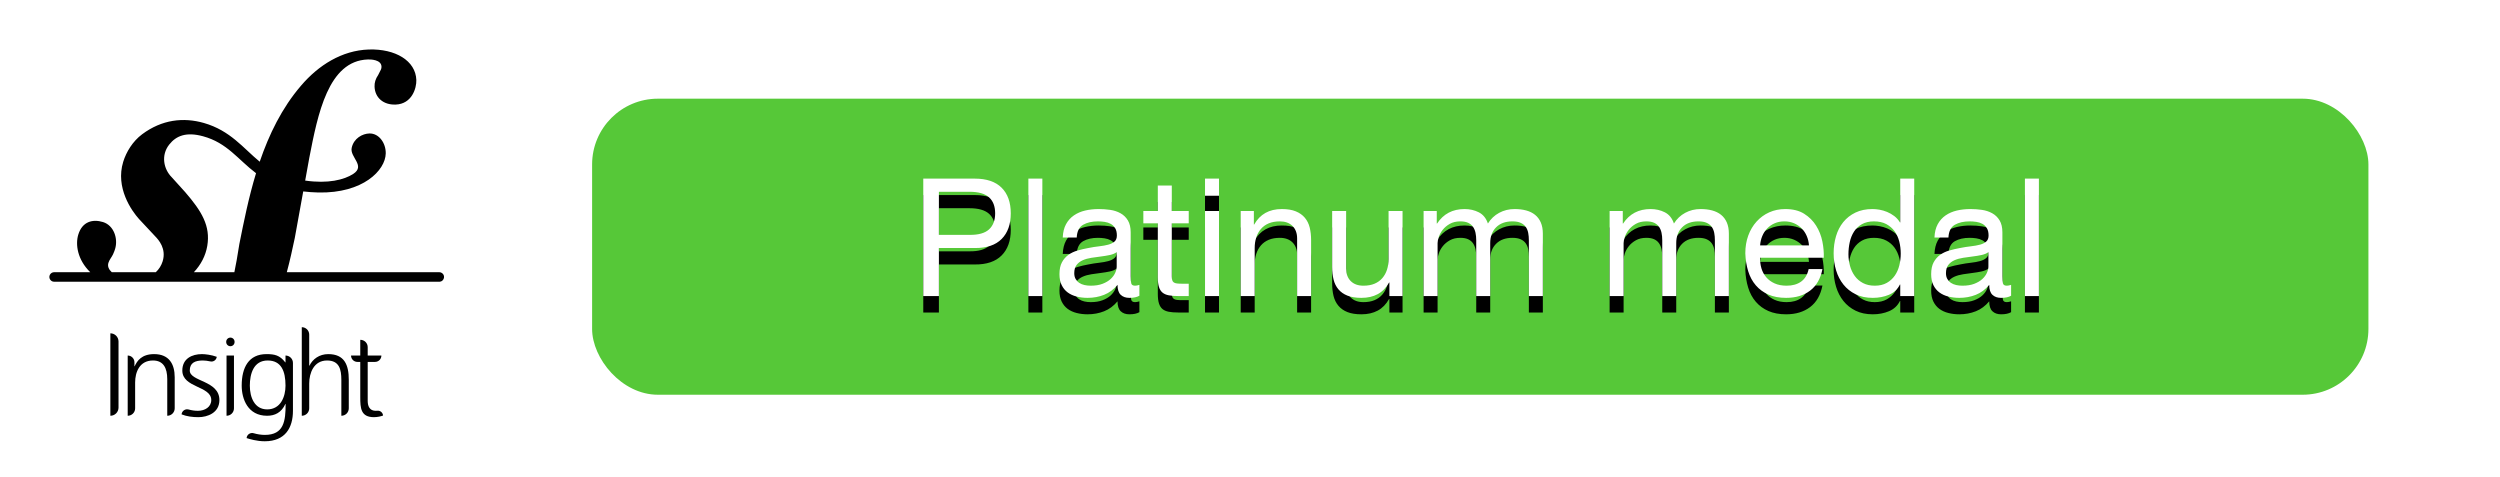 <?xml version="1.0" encoding="UTF-8"?>
<svg width="152px" height="29px" viewBox="0 0 152 29" version="1.1" xmlns="http://www.w3.org/2000/svg" xmlns:xlink="http://www.w3.org/1999/xlink">
    <!-- Generator: Sketch 48.2 (47327) - http://www.bohemiancoding.com/sketch -->
    <title>platinum-small</title>
    <desc>Created with Sketch.</desc>
    <defs>
        <path d="M57.085,14.28 L58.945,14.28 C59.485,14.287 59.88,14.177 60.13,13.95 C60.38,13.723 60.505,13.397 60.505,12.97 C60.505,12.543 60.38,12.218 60.13,11.995 C59.88,11.772 59.485,11.66 58.945,11.66 L57.085,11.66 L57.085,14.28 Z M56.135,10.86 L59.265,10.86 C59.985,10.86 60.53,11.045 60.9,11.415 C61.27,11.785 61.455,12.303 61.455,12.97 C61.455,13.637 61.27,14.157 60.9,14.53 C60.53,14.903 59.985,15.087 59.265,15.08 L57.085,15.08 L57.085,18 L56.135,18 L56.135,10.86 Z M62.525,10.86 L63.375,10.86 L63.375,18 L62.525,18 L62.525,10.86 Z M69.275,17.98 C69.128,18.067 68.925,18.11 68.665,18.11 C68.445,18.11 68.27,18.048 68.14,17.925 C68.01,17.802 67.945,17.6 67.945,17.32 C67.712,17.6 67.44,17.802 67.13,17.925 C66.82,18.048 66.485,18.11 66.125,18.11 C65.892,18.11 65.67,18.083 65.46,18.03 C65.25,17.977 65.068,17.893 64.915,17.78 C64.762,17.667 64.64,17.518 64.55,17.335 C64.46,17.152 64.415,16.93 64.415,16.67 C64.415,16.377 64.465,16.137 64.565,15.95 C64.665,15.763 64.797,15.612 64.96,15.495 C65.123,15.378 65.31,15.29 65.52,15.23 C65.73,15.17 65.945,15.12 66.165,15.08 C66.398,15.033 66.62,14.998 66.83,14.975 C67.04,14.952 67.225,14.918 67.385,14.875 C67.545,14.832 67.672,14.768 67.765,14.685 C67.858,14.602 67.905,14.48 67.905,14.32 C67.905,14.133 67.87,13.983 67.8,13.87 C67.73,13.757 67.64,13.67 67.53,13.61 C67.42,13.55 67.297,13.51 67.16,13.49 C67.023,13.47 66.888,13.46 66.755,13.46 C66.395,13.46 66.095,13.528 65.855,13.665 C65.615,13.802 65.485,14.06 65.465,14.44 L64.615,14.44 C64.628,14.12 64.695,13.85 64.815,13.63 C64.935,13.41 65.095,13.232 65.295,13.095 C65.495,12.958 65.723,12.86 65.98,12.8 C66.237,12.74 66.512,12.71 66.805,12.71 C67.038,12.71 67.27,12.727 67.5,12.76 C67.73,12.793 67.938,12.862 68.125,12.965 C68.312,13.068 68.462,13.213 68.575,13.4 C68.688,13.587 68.745,13.83 68.745,14.13 L68.745,16.79 C68.745,16.99 68.757,17.137 68.78,17.23 C68.803,17.323 68.882,17.37 69.015,17.37 C69.088,17.37 69.175,17.353 69.275,17.32 L69.275,17.98 Z M67.895,15.33 C67.788,15.41 67.648,15.468 67.475,15.505 C67.302,15.542 67.12,15.572 66.93,15.595 C66.74,15.618 66.548,15.645 66.355,15.675 C66.162,15.705 65.988,15.753 65.835,15.82 C65.682,15.887 65.557,15.982 65.46,16.105 C65.363,16.228 65.315,16.397 65.315,16.61 C65.315,16.75 65.343,16.868 65.4,16.965 C65.457,17.062 65.53,17.14 65.62,17.2 C65.71,17.26 65.815,17.303 65.935,17.33 C66.055,17.357 66.182,17.37 66.315,17.37 C66.595,17.37 66.835,17.332 67.035,17.255 C67.235,17.178 67.398,17.082 67.525,16.965 C67.652,16.848 67.745,16.722 67.805,16.585 C67.865,16.448 67.895,16.32 67.895,16.2 L67.895,15.33 Z M71.245,12.83 L72.275,12.83 L72.275,13.58 L71.245,13.58 L71.245,16.79 C71.245,16.89 71.253,16.97 71.27,17.03 C71.287,17.09 71.318,17.137 71.365,17.17 C71.412,17.203 71.477,17.225 71.56,17.235 C71.643,17.245 71.752,17.25 71.885,17.25 L72.275,17.25 L72.275,18 L71.625,18 C71.405,18 71.217,17.985 71.06,17.955 C70.903,17.925 70.777,17.87 70.68,17.79 C70.583,17.71 70.512,17.597 70.465,17.45 C70.418,17.303 70.395,17.11 70.395,16.87 L70.395,13.58 L69.515,13.58 L69.515,12.83 L70.395,12.83 L70.395,11.28 L71.245,11.28 L71.245,12.83 Z M74.115,11.9 L73.265,11.9 L73.265,10.86 L74.115,10.86 L74.115,11.9 Z M73.265,12.83 L74.115,12.83 L74.115,18 L73.265,18 L73.265,12.83 Z M75.435,12.83 L76.235,12.83 L76.235,13.65 L76.255,13.65 C76.608,13.023 77.168,12.71 77.935,12.71 C78.275,12.71 78.558,12.757 78.785,12.85 C79.012,12.943 79.195,13.073 79.335,13.24 C79.475,13.407 79.573,13.605 79.63,13.835 C79.687,14.065 79.715,14.32 79.715,14.6 L79.715,18 L78.865,18 L78.865,14.5 C78.865,14.18 78.772,13.927 78.585,13.74 C78.398,13.553 78.142,13.46 77.815,13.46 C77.555,13.46 77.33,13.5 77.14,13.58 C76.95,13.66 76.792,13.773 76.665,13.92 C76.538,14.067 76.443,14.238 76.38,14.435 C76.317,14.632 76.285,14.847 76.285,15.08 L76.285,18 L75.435,18 L75.435,12.83 Z M85.275,18 L84.475,18 L84.475,17.18 L84.455,17.18 C84.275,17.5 84.045,17.735 83.765,17.885 C83.485,18.035 83.155,18.11 82.775,18.11 C82.435,18.11 82.152,18.065 81.925,17.975 C81.698,17.885 81.515,17.757 81.375,17.59 C81.235,17.423 81.137,17.225 81.08,16.995 C81.023,16.765 80.995,16.51 80.995,16.23 L80.995,12.83 L81.845,12.83 L81.845,16.33 C81.845,16.65 81.938,16.903 82.125,17.09 C82.312,17.277 82.568,17.37 82.895,17.37 C83.155,17.37 83.38,17.33 83.57,17.25 C83.76,17.17 83.918,17.057 84.045,16.91 C84.172,16.763 84.267,16.592 84.33,16.395 C84.393,16.198 84.425,15.983 84.425,15.75 L84.425,12.83 L85.275,12.83 L85.275,18 Z M86.555,12.83 L87.355,12.83 L87.355,13.59 L87.375,13.59 C87.762,13.003 88.318,12.71 89.045,12.71 C89.365,12.71 89.655,12.777 89.915,12.91 C90.175,13.043 90.358,13.27 90.465,13.59 C90.638,13.31 90.867,13.093 91.15,12.94 C91.433,12.787 91.745,12.71 92.085,12.71 C92.345,12.71 92.58,12.738 92.79,12.795 C93,12.852 93.18,12.94 93.33,13.06 C93.48,13.18 93.597,13.335 93.68,13.525 C93.763,13.715 93.805,13.943 93.805,14.21 L93.805,18 L92.955,18 L92.955,14.61 C92.955,14.45 92.942,14.3 92.915,14.16 C92.888,14.02 92.838,13.898 92.765,13.795 C92.692,13.692 92.59,13.61 92.46,13.55 C92.33,13.49 92.162,13.46 91.955,13.46 C91.535,13.46 91.205,13.58 90.965,13.82 C90.725,14.06 90.605,14.38 90.605,14.78 L90.605,18 L89.755,18 L89.755,14.61 C89.755,14.443 89.74,14.29 89.71,14.15 C89.68,14.01 89.628,13.888 89.555,13.785 C89.482,13.682 89.383,13.602 89.26,13.545 C89.137,13.488 88.978,13.46 88.785,13.46 C88.538,13.46 88.327,13.51 88.15,13.61 C87.973,13.71 87.83,13.83 87.72,13.97 C87.61,14.11 87.53,14.255 87.48,14.405 C87.43,14.555 87.405,14.68 87.405,14.78 L87.405,18 L86.555,18 L86.555,12.83 Z M97.865,12.83 L98.665,12.83 L98.665,13.59 L98.685,13.59 C99.072,13.003 99.628,12.71 100.355,12.71 C100.675,12.71 100.965,12.777 101.225,12.91 C101.485,13.043 101.668,13.27 101.775,13.59 C101.948,13.31 102.177,13.093 102.46,12.94 C102.743,12.787 103.055,12.71 103.395,12.71 C103.655,12.71 103.89,12.738 104.1,12.795 C104.31,12.852 104.49,12.94 104.64,13.06 C104.79,13.18 104.907,13.335 104.99,13.525 C105.073,13.715 105.115,13.943 105.115,14.21 L105.115,18 L104.265,18 L104.265,14.61 C104.265,14.45 104.252,14.3 104.225,14.16 C104.198,14.02 104.148,13.898 104.075,13.795 C104.002,13.692 103.9,13.61 103.77,13.55 C103.64,13.49 103.472,13.46 103.265,13.46 C102.845,13.46 102.515,13.58 102.275,13.82 C102.035,14.06 101.915,14.38 101.915,14.78 L101.915,18 L101.065,18 L101.065,14.61 C101.065,14.443 101.05,14.29 101.02,14.15 C100.99,14.01 100.938,13.888 100.865,13.785 C100.792,13.682 100.693,13.602 100.57,13.545 C100.447,13.488 100.288,13.46 100.095,13.46 C99.848,13.46 99.637,13.51 99.46,13.61 C99.283,13.71 99.14,13.83 99.03,13.97 C98.92,14.11 98.84,14.255 98.79,14.405 C98.74,14.555 98.715,14.68 98.715,14.78 L98.715,18 L97.865,18 L97.865,12.83 Z M109.985,14.92 C109.972,14.72 109.927,14.53 109.85,14.35 C109.773,14.17 109.67,14.015 109.54,13.885 C109.41,13.755 109.257,13.652 109.08,13.575 C108.903,13.498 108.708,13.46 108.495,13.46 C108.275,13.46 108.077,13.498 107.9,13.575 C107.723,13.652 107.572,13.757 107.445,13.89 C107.318,14.023 107.218,14.178 107.145,14.355 C107.072,14.532 107.028,14.72 107.015,14.92 L109.985,14.92 Z M110.805,16.36 C110.692,16.94 110.442,17.377 110.055,17.67 C109.668,17.963 109.182,18.11 108.595,18.11 C108.182,18.11 107.823,18.043 107.52,17.91 C107.217,17.777 106.962,17.59 106.755,17.35 C106.548,17.11 106.393,16.823 106.29,16.49 C106.187,16.157 106.128,15.793 106.115,15.4 C106.115,15.007 106.175,14.647 106.295,14.32 C106.415,13.993 106.583,13.71 106.8,13.47 C107.017,13.23 107.273,13.043 107.57,12.91 C107.867,12.777 108.192,12.71 108.545,12.71 C109.005,12.71 109.387,12.805 109.69,12.995 C109.993,13.185 110.237,13.427 110.42,13.72 C110.603,14.013 110.73,14.333 110.8,14.68 C110.87,15.027 110.898,15.357 110.885,15.67 L107.015,15.67 C107.008,15.897 107.035,16.112 107.095,16.315 C107.155,16.518 107.252,16.698 107.385,16.855 C107.518,17.012 107.688,17.137 107.895,17.23 C108.102,17.323 108.345,17.37 108.625,17.37 C108.985,17.37 109.28,17.287 109.51,17.12 C109.74,16.953 109.892,16.7 109.965,16.36 L110.805,16.36 Z M112.385,15.46 C112.385,15.7 112.417,15.935 112.48,16.165 C112.543,16.395 112.64,16.6 112.77,16.78 C112.9,16.96 113.067,17.103 113.27,17.21 C113.473,17.317 113.712,17.37 113.985,17.37 C114.272,17.37 114.515,17.313 114.715,17.2 C114.915,17.087 115.078,16.938 115.205,16.755 C115.332,16.572 115.423,16.363 115.48,16.13 C115.537,15.897 115.565,15.66 115.565,15.42 C115.565,15.167 115.535,14.922 115.475,14.685 C115.415,14.448 115.32,14.24 115.19,14.06 C115.06,13.88 114.892,13.735 114.685,13.625 C114.478,13.515 114.228,13.46 113.935,13.46 C113.648,13.46 113.405,13.517 113.205,13.63 C113.005,13.743 112.845,13.893 112.725,14.08 C112.605,14.267 112.518,14.48 112.465,14.72 C112.412,14.96 112.385,15.207 112.385,15.46 Z M116.385,18 L115.535,18 L115.535,17.3 L115.515,17.3 C115.375,17.587 115.155,17.793 114.855,17.92 C114.555,18.047 114.225,18.11 113.865,18.11 C113.465,18.11 113.117,18.037 112.82,17.89 C112.523,17.743 112.277,17.547 112.08,17.3 C111.883,17.053 111.735,16.767 111.635,16.44 C111.535,16.113 111.485,15.767 111.485,15.4 C111.485,15.033 111.533,14.687 111.63,14.36 C111.727,14.033 111.873,13.748 112.07,13.505 C112.267,13.262 112.513,13.068 112.81,12.925 C113.107,12.782 113.452,12.71 113.845,12.71 C113.978,12.71 114.122,12.723 114.275,12.75 C114.428,12.777 114.582,12.822 114.735,12.885 C114.888,12.948 115.033,13.032 115.17,13.135 C115.307,13.238 115.422,13.367 115.515,13.52 L115.535,13.52 L115.535,10.86 L116.385,10.86 L116.385,18 Z M122.275,17.98 C122.128,18.067 121.925,18.11 121.665,18.11 C121.445,18.11 121.27,18.048 121.14,17.925 C121.01,17.802 120.945,17.6 120.945,17.32 C120.712,17.6 120.44,17.802 120.13,17.925 C119.82,18.048 119.485,18.11 119.125,18.11 C118.892,18.11 118.67,18.083 118.46,18.03 C118.25,17.977 118.068,17.893 117.915,17.78 C117.762,17.667 117.64,17.518 117.55,17.335 C117.46,17.152 117.415,16.93 117.415,16.67 C117.415,16.377 117.465,16.137 117.565,15.95 C117.665,15.763 117.797,15.612 117.96,15.495 C118.123,15.378 118.31,15.29 118.52,15.23 C118.73,15.17 118.945,15.12 119.165,15.08 C119.398,15.033 119.62,14.998 119.83,14.975 C120.04,14.952 120.225,14.918 120.385,14.875 C120.545,14.832 120.672,14.768 120.765,14.685 C120.858,14.602 120.905,14.48 120.905,14.32 C120.905,14.133 120.87,13.983 120.8,13.87 C120.73,13.757 120.64,13.67 120.53,13.61 C120.42,13.55 120.297,13.51 120.16,13.49 C120.023,13.47 119.888,13.46 119.755,13.46 C119.395,13.46 119.095,13.528 118.855,13.665 C118.615,13.802 118.485,14.06 118.465,14.44 L117.615,14.44 C117.628,14.12 117.695,13.85 117.815,13.63 C117.935,13.41 118.095,13.232 118.295,13.095 C118.495,12.958 118.723,12.86 118.98,12.8 C119.237,12.74 119.512,12.71 119.805,12.71 C120.038,12.71 120.27,12.727 120.5,12.76 C120.73,12.793 120.938,12.862 121.125,12.965 C121.312,13.068 121.462,13.213 121.575,13.4 C121.688,13.587 121.745,13.83 121.745,14.13 L121.745,16.79 C121.745,16.99 121.757,17.137 121.78,17.23 C121.803,17.323 121.882,17.37 122.015,17.37 C122.088,17.37 122.175,17.353 122.275,17.32 L122.275,17.98 Z M120.895,15.33 C120.788,15.41 120.648,15.468 120.475,15.505 C120.302,15.542 120.12,15.572 119.93,15.595 C119.74,15.618 119.548,15.645 119.355,15.675 C119.162,15.705 118.988,15.753 118.835,15.82 C118.682,15.887 118.557,15.982 118.46,16.105 C118.363,16.228 118.315,16.397 118.315,16.61 C118.315,16.75 118.343,16.868 118.4,16.965 C118.457,17.062 118.53,17.14 118.62,17.2 C118.71,17.26 118.815,17.303 118.935,17.33 C119.055,17.357 119.182,17.37 119.315,17.37 C119.595,17.37 119.835,17.332 120.035,17.255 C120.235,17.178 120.398,17.082 120.525,16.965 C120.652,16.848 120.745,16.722 120.805,16.585 C120.865,16.448 120.895,16.32 120.895,16.2 L120.895,15.33 Z M123.115,10.86 L123.965,10.86 L123.965,18 L123.115,18 L123.115,10.86 Z" id="path-1"></path>
        <filter x="-2.9%" y="-13.8%" width="105.9%" height="155.2%" filterUnits="objectBoundingBox" id="filter-2">
            <feOffset dx="0" dy="1" in="SourceAlpha" result="shadowOffsetOuter1"></feOffset>
            <feGaussianBlur stdDeviation="0.5" in="shadowOffsetOuter1" result="shadowBlurOuter1"></feGaussianBlur>
            <feColorMatrix values="0 0 0 0 0   0 0 0 0 0   0 0 0 0 0  0 0 0 0.209 0" type="matrix" in="shadowBlurOuter1"></feColorMatrix>
        </filter>
    </defs>
    <g id="Page-1" stroke="none" stroke-width="1" fill="none" fill-rule="evenodd">
        <g id="platinum-small">
            <rect id="Rectangle" fill="#56C838" x="36" y="6" width="108" height="18" rx="4"></rect>
            <g id="Platinum-medal">
                <use fill="black" fill-opacity="1" filter="url(#filter-2)" xlink:href="#path-1"></use>
                <use fill="#FFFFFF" fill-rule="evenodd" xlink:href="#path-1"></use>
            </g>
            <path d="M17.359,22.032 L17.359,21.616 C17.359,21.616 17.359,21.616 17.359,21.616 C17.479,21.616 17.594,21.664 17.679,21.748 C17.764,21.833 17.811,21.948 17.811,22.068 C17.811,22.985 17.811,24.977 17.811,24.977 C17.811,25.996 17.352,26.829 16.095,26.829 C15.614,26.829 15.176,26.693 14.989,26.635 C14.989,26.635 14.989,26.635 14.993,26.636 C15.001,26.534 15.055,26.441 15.139,26.384 C15.224,26.327 15.329,26.311 15.427,26.341 C15.637,26.402 15.871,26.442 16.102,26.442 C17.266,26.442 17.366,25.594 17.366,24.56 L17.352,24.56 C17.108,25.092 16.706,25.278 16.239,25.278 C15.068,25.278 14.695,24.259 14.695,23.447 C14.695,22.334 15.126,21.53 16.203,21.53 C16.691,21.53 17.007,21.594 17.345,22.032 L17.359,22.032 Z M11.035,25.192 C11.358,25.321 11.71,25.364 12.062,25.364 C12.615,25.364 13.34,25.099 13.34,24.323 C13.34,23.124 11.538,23.21 11.538,22.528 C11.538,22.061 11.861,21.918 12.328,21.918 C12.467,21.918 12.628,21.937 12.784,21.973 C12.874,21.995 12.969,21.976 13.044,21.923 C13.12,21.87 13.169,21.787 13.179,21.695 C13.182,21.695 13.182,21.695 13.182,21.695 C12.859,21.573 12.471,21.53 12.277,21.53 C11.674,21.53 11.085,21.803 11.085,22.528 C11.085,23.591 12.845,23.454 12.845,24.323 C12.845,24.74 12.464,24.977 12.033,24.977 C11.837,24.977 11.647,24.948 11.471,24.898 C11.374,24.871 11.269,24.887 11.186,24.944 C11.103,25.001 11.049,25.092 11.039,25.192 C11.035,25.192 11.035,25.192 11.035,25.192 Z M21.904,21.616 L21.904,20.661 C21.904,20.661 21.904,20.661 21.904,20.661 C22.023,20.659 22.138,20.705 22.223,20.788 C22.308,20.872 22.356,20.986 22.356,21.106 C22.356,21.355 22.356,21.616 22.356,21.616 L23.189,21.616 C23.189,21.616 23.189,21.616 23.189,21.616 C23.189,21.719 23.148,21.817 23.076,21.89 C23.003,21.963 22.904,22.004 22.802,22.004 C22.584,22.004 22.356,22.004 22.356,22.004 L22.356,24.373 C22.356,24.704 22.478,24.977 22.845,24.977 C22.879,24.977 22.911,24.975 22.942,24.971 C23.027,24.963 23.112,24.989 23.177,25.044 C23.243,25.099 23.283,25.179 23.29,25.264 C23.29,25.264 23.29,25.264 23.29,25.264 C23.182,25.307 22.959,25.364 22.737,25.364 C21.933,25.364 21.904,24.811 21.904,24.144 L21.904,22.004 L21.73,22.004 C21.627,22.004 21.529,21.963 21.456,21.89 C21.383,21.817 21.343,21.719 21.343,21.616 L21.343,21.616 L21.904,21.616 Z M6.71,25.278 C6.71,25.278 6.71,25.278 6.71,25.278 C6.842,25.278 6.968,25.226 7.061,25.133 C7.153,25.04 7.206,24.914 7.206,24.783 C7.206,23.823 7.206,21.721 7.206,20.761 C7.206,20.63 7.153,20.504 7.061,20.411 C6.968,20.318 6.842,20.266 6.71,20.266 C6.71,20.266 6.71,20.266 6.71,20.266 L6.71,25.278 Z M8.187,22.269 C8.338,21.939 8.611,21.53 9.372,21.53 C10.277,21.53 10.622,22.133 10.622,22.937 C10.622,22.937 10.622,24.146 10.622,24.826 C10.622,24.946 10.574,25.061 10.489,25.146 C10.405,25.231 10.29,25.278 10.17,25.278 C10.17,25.278 10.169,25.278 10.169,25.278 L10.169,23.052 C10.169,22.363 9.925,21.918 9.301,21.918 C8.475,21.918 8.216,22.643 8.216,23.253 C8.216,23.253 8.216,24.229 8.216,24.826 C8.216,24.946 8.169,25.061 8.084,25.146 C7.999,25.231 7.884,25.278 7.764,25.278 C7.764,25.278 7.764,25.278 7.764,25.278 L7.764,21.616 C7.764,21.616 7.764,21.616 7.764,21.616 C7.872,21.616 7.977,21.659 8.053,21.736 C8.13,21.813 8.173,21.917 8.173,22.025 C8.173,22.157 8.173,22.269 8.173,22.269 L8.187,22.269 Z M14.225,21.616 L14.225,24.826 C14.225,24.946 14.178,25.061 14.093,25.146 C14.008,25.231 13.893,25.278 13.773,25.278 C13.773,25.278 13.773,25.278 13.773,25.278 L13.773,21.616 L14.225,21.616 Z M18.815,22.234 C19.009,21.831 19.418,21.53 19.957,21.53 C20.94,21.53 21.206,22.183 21.206,23.088 C21.206,23.088 21.206,24.185 21.206,24.826 C21.206,24.946 21.158,25.061 21.074,25.146 C20.989,25.231 20.874,25.278 20.754,25.278 C20.754,25.278 20.754,25.278 20.754,25.278 L20.754,23.095 C20.754,22.463 20.632,21.918 19.885,21.918 C19.08,21.918 18.8,22.679 18.8,23.318 C18.8,23.318 18.8,24.247 18.8,24.826 C18.8,25.076 18.598,25.278 18.348,25.278 C18.348,25.278 18.348,25.278 18.348,25.278 L18.348,19.893 C18.348,19.893 18.348,19.893 18.348,19.893 C18.468,19.893 18.583,19.94 18.668,20.025 C18.753,20.11 18.8,20.225 18.8,20.345 C18.8,21.025 18.8,22.234 18.8,22.234 L18.815,22.234 Z M14.262,20.78 C14.262,20.713 14.235,20.648 14.188,20.6 C14.14,20.553 14.075,20.526 14.008,20.526 C14.008,20.526 14.008,20.526 14.008,20.526 C13.94,20.526 13.876,20.553 13.828,20.6 C13.78,20.648 13.753,20.713 13.753,20.78 C13.753,20.785 13.753,20.791 13.753,20.796 C13.753,20.863 13.78,20.928 13.828,20.976 C13.876,21.023 13.94,21.05 14.008,21.05 C14.008,21.05 14.008,21.05 14.008,21.05 C14.075,21.05 14.14,21.023 14.188,20.976 C14.235,20.928 14.262,20.863 14.262,20.796 C14.262,20.791 14.262,20.785 14.262,20.78 Z M26.712,17.129 L3.289,17.129 C3.254,17.127 3.245,17.128 3.211,17.119 C3.097,17.087 3.009,16.979 3.001,16.86 C2.993,16.755 3.048,16.648 3.139,16.593 C3.173,16.573 3.21,16.56 3.25,16.554 C3.263,16.552 3.276,16.552 3.289,16.551 L5.488,16.551 C4.704,15.787 4.576,14.861 4.761,14.26 C5.007,13.462 5.642,13.311 6.263,13.501 C6.928,13.707 7.188,14.515 6.998,15.135 C6.977,15.201 6.943,15.312 6.873,15.461 C6.796,15.631 6.653,15.782 6.591,15.981 C6.523,16.202 6.624,16.394 6.797,16.551 L9.473,16.551 C9.667,16.368 9.811,16.143 9.888,15.89 C10.128,15.117 9.639,14.577 9.436,14.369 L8.45,13.314 C7.999,12.812 7.007,11.412 7.491,9.839 C7.678,9.233 8.071,8.59 8.641,8.164 C9.844,7.267 11.153,7.12 12.399,7.478 C14.012,7.942 14.787,9.008 15.791,9.832 C16.354,8.183 17.133,6.568 18.305,5.206 C19.364,3.965 20.786,3.066 22.415,3.01 C24.042,2.956 25.273,3.694 25.313,4.862 C25.33,5.359 25.045,6.325 24.052,6.358 C23.309,6.384 22.797,5.94 22.773,5.266 C22.765,5.019 22.829,4.803 22.998,4.55 C23.164,4.226 23.199,4.189 23.195,4.048 C23.18,3.623 22.539,3.608 22.363,3.616 C19.956,3.696 19.321,6.944 18.807,9.586 L18.555,10.979 C19.941,11.181 20.925,10.932 21.474,10.576 C22.247,10.075 21.258,9.559 21.383,8.989 C21.509,8.407 22.038,8.126 22.459,8.115 C23.047,8.1 23.467,8.71 23.453,9.33 C23.432,10.354 22.074,11.761 19.356,11.704 C19.025,11.696 18.72,11.673 18.436,11.639 L17.923,14.469 C17.787,15.104 17.638,15.808 17.438,16.551 L26.712,16.551 L26.751,16.554 C26.764,16.557 26.777,16.559 26.79,16.562 C26.891,16.591 26.973,16.678 26.994,16.782 C27.021,16.91 26.949,17.052 26.827,17.105 C26.803,17.116 26.777,17.123 26.751,17.127 C26.738,17.128 26.725,17.128 26.712,17.129 Z M14.249,16.551 C14.295,16.318 14.341,16.078 14.388,15.831 L14.553,14.835 C14.82,13.501 15.116,12.012 15.567,10.53 C14.472,9.705 13.817,8.684 12.344,8.285 C11.335,8.011 10.72,8.243 10.288,8.79 C9.776,9.438 9.946,10.281 10.44,10.775 L11.258,11.68 C12.26,12.838 12.808,13.739 12.602,14.951 C12.502,15.545 12.215,16.096 11.787,16.551 L14.249,16.551 Z" id="Shape" fill="#000000" fill-rule="nonzero"></path>
            <path d="M15.19,23.447 C15.19,22.736 15.413,21.918 16.275,21.918 C17.1,21.918 17.359,22.564 17.359,23.447 C17.359,24.115 17.065,24.891 16.246,24.891 C15.478,24.891 15.19,24.165 15.19,23.447 Z" id="Shape-path" fill="#FFFFFF"></path>
        </g>
    </g>
</svg>